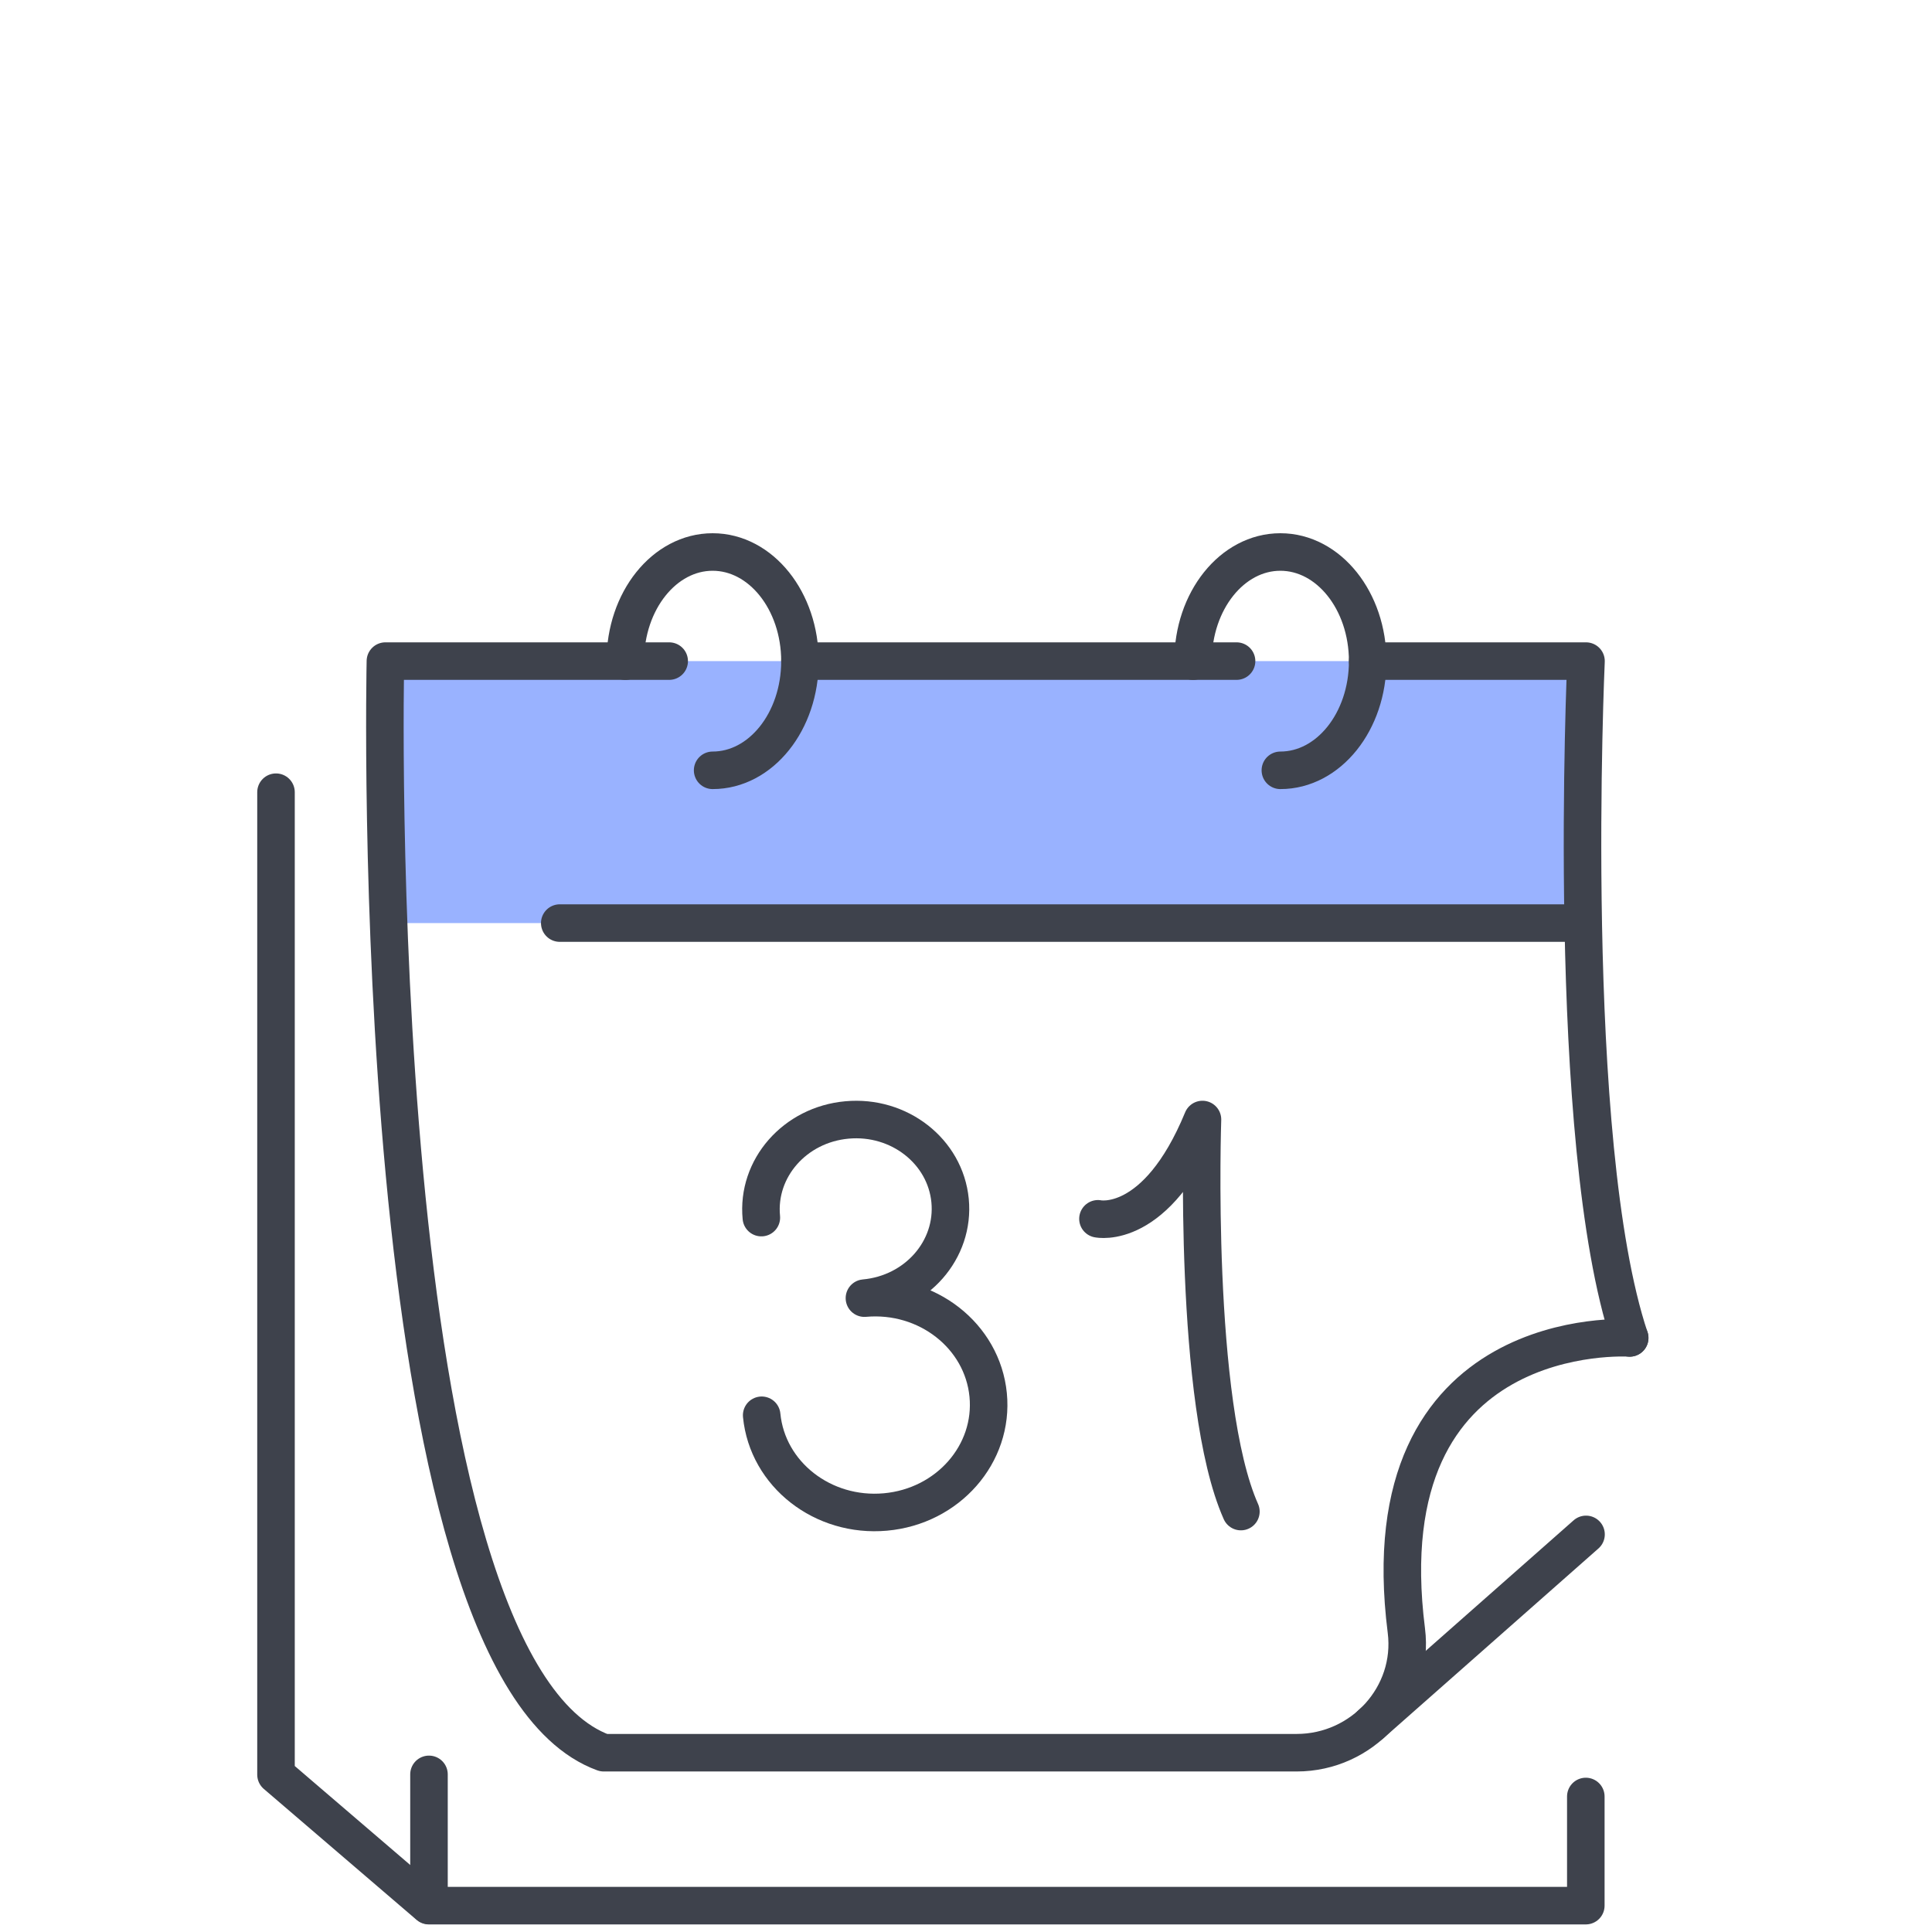 <svg width="70" height="70" viewBox="0 0 70 70" fill="none" xmlns="http://www.w3.org/2000/svg">
<path d="M57.452 23.953H13.949V33.445H57.452V23.953Z" fill="#99B2FF"/>
<path d="M22.656 23.955C22.656 21.77 24.072 20 25.82 20C27.568 20 28.984 21.77 28.984 23.955C28.984 26.14 27.568 27.91 25.82 27.91" stroke="#3E424C" stroke-width="1.36" stroke-linecap="round" stroke-linejoin="round"/>
<path d="M43.227 23.955C43.227 21.77 44.642 20 46.39 20C48.138 20 49.554 21.77 49.554 23.955C49.554 26.14 48.138 27.91 46.39 27.91" stroke="#3E424C" stroke-width="1.36" stroke-linecap="round" stroke-linejoin="round"/>
<path d="M59.048 48.475C59.048 48.475 49.527 47.84 50.955 59.08C51.253 61.438 49.357 63.504 46.982 63.504H21.873C13.173 60.34 13.964 23.953 13.964 23.953H24.246" stroke="#3E424C" stroke-width="1.36" stroke-linecap="round" stroke-linejoin="round"/>
<path d="M44.803 23.953H28.984" stroke="#3E424C" stroke-width="1.36" stroke-linecap="round" stroke-linejoin="round"/>
<path d="M59.046 48.475C56.673 41.356 57.464 23.953 57.464 23.953H49.555" stroke="#3E424C" stroke-width="1.36" stroke-linecap="round" stroke-linejoin="round"/>
<path d="M20.281 33.445H57.345" stroke="#3E424C" stroke-width="1.36" stroke-linecap="round" stroke-linejoin="round"/>
<path d="M57.457 65.09V69.045H15.537L10 64.299V28.703" stroke="#3E424C" stroke-width="1.36" stroke-linecap="round" stroke-linejoin="round"/>
<path d="M57.465 55.594L49.672 62.472" stroke="#3E424C" stroke-width="1.36" stroke-linecap="round" stroke-linejoin="round"/>
<path d="M15.543 64.289V69.035" stroke="#3E424C" stroke-width="1.36" stroke-linecap="round" stroke-linejoin="round"/>
<path d="M44.96 54.767C43.214 50.846 43.568 40.562 43.568 40.562C41.897 44.62 39.781 44.16 39.781 44.16" stroke="#3E424C" stroke-width="1.36" stroke-linecap="round" stroke-linejoin="round"/>
<path d="M27.597 51.278C27.806 53.418 29.814 54.986 32.08 54.782C34.346 54.579 36.013 52.678 35.803 50.539C35.593 48.399 33.586 46.831 31.32 47.034C33.209 46.864 34.597 45.28 34.423 43.497C34.249 41.713 32.576 40.406 30.688 40.578C28.799 40.748 27.411 42.332 27.585 44.116" stroke="#3E424C" stroke-width="1.36" stroke-linecap="round" stroke-linejoin="round"/>
</svg>
